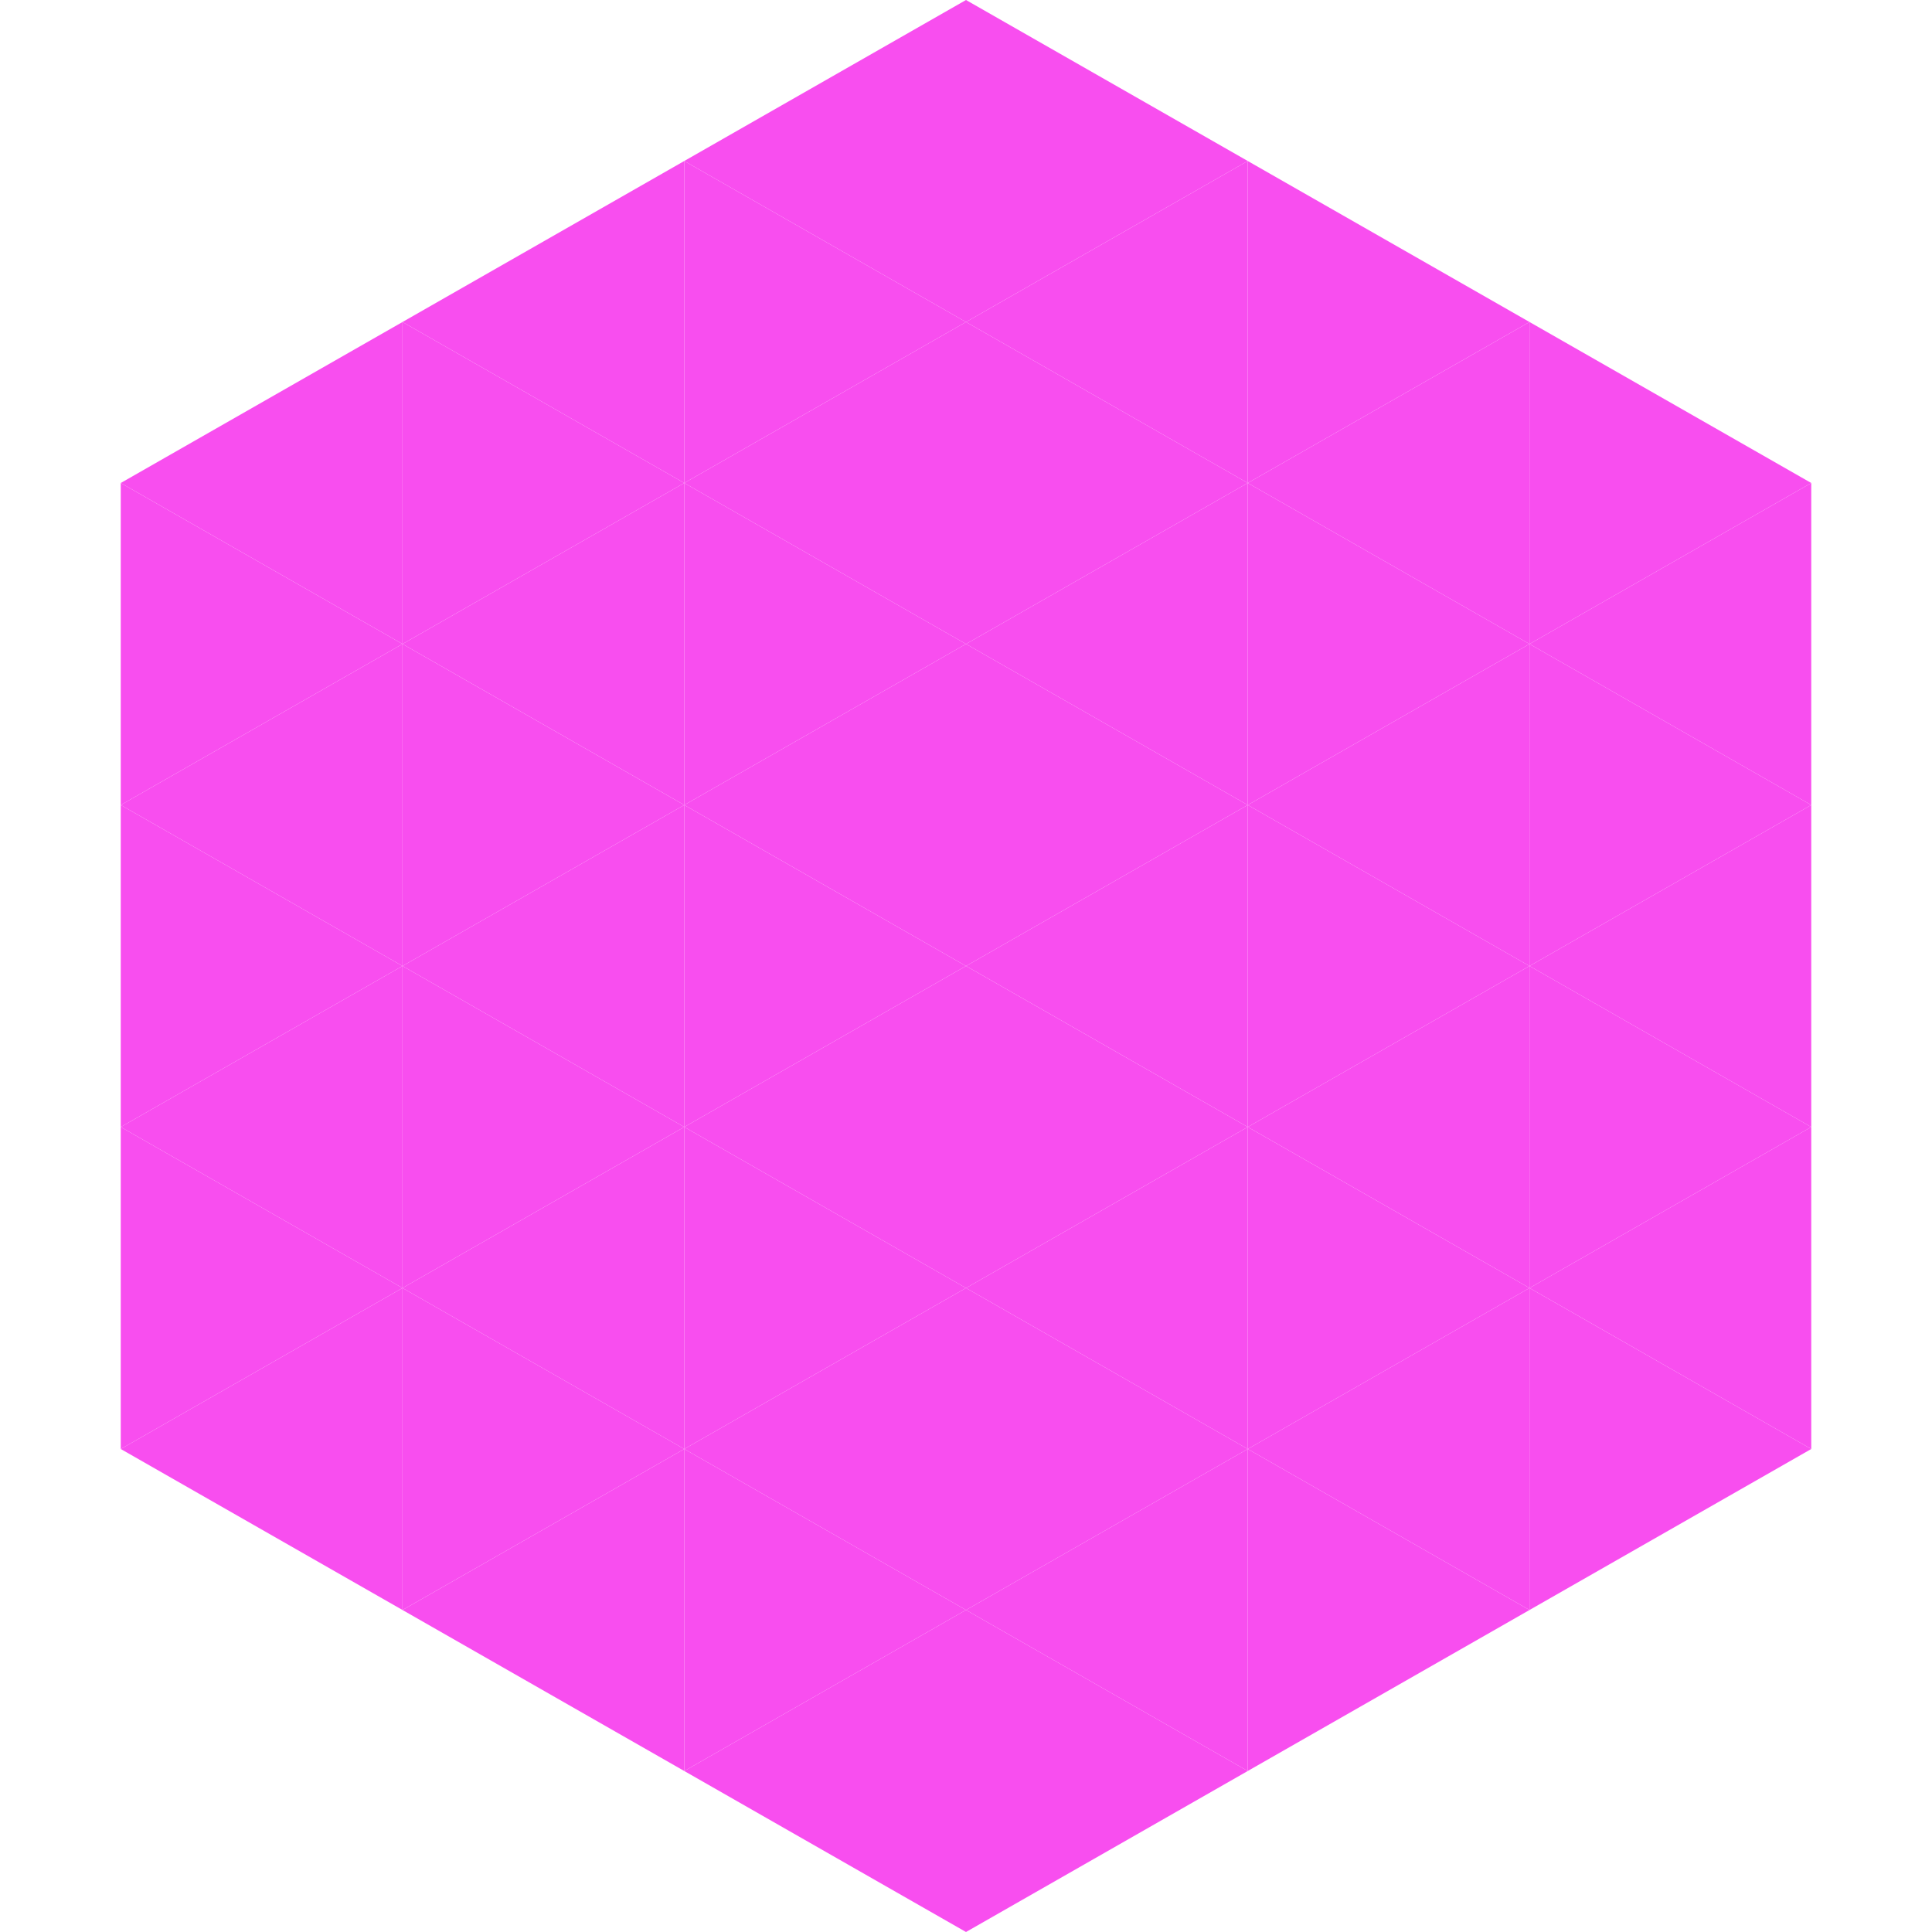 <?xml version="1.0"?>
<!-- Generated by SVGo -->
<svg width="240" height="240"
     xmlns="http://www.w3.org/2000/svg"
     xmlns:xlink="http://www.w3.org/1999/xlink">
<polygon points="50,40 15,60 50,80" style="fill:rgb(248,78,239)" />
<polygon points="190,40 225,60 190,80" style="fill:rgb(248,78,239)" />
<polygon points="15,60 50,80 15,100" style="fill:rgb(248,78,239)" />
<polygon points="225,60 190,80 225,100" style="fill:rgb(248,78,239)" />
<polygon points="50,80 15,100 50,120" style="fill:rgb(248,78,239)" />
<polygon points="190,80 225,100 190,120" style="fill:rgb(248,78,239)" />
<polygon points="15,100 50,120 15,140" style="fill:rgb(248,78,239)" />
<polygon points="225,100 190,120 225,140" style="fill:rgb(248,78,239)" />
<polygon points="50,120 15,140 50,160" style="fill:rgb(248,78,239)" />
<polygon points="190,120 225,140 190,160" style="fill:rgb(248,78,239)" />
<polygon points="15,140 50,160 15,180" style="fill:rgb(248,78,239)" />
<polygon points="225,140 190,160 225,180" style="fill:rgb(248,78,239)" />
<polygon points="50,160 15,180 50,200" style="fill:rgb(248,78,239)" />
<polygon points="190,160 225,180 190,200" style="fill:rgb(248,78,239)" />
<polygon points="15,180 50,200 15,220" style="fill:rgb(255,255,255); fill-opacity:0" />
<polygon points="225,180 190,200 225,220" style="fill:rgb(255,255,255); fill-opacity:0" />
<polygon points="50,0 85,20 50,40" style="fill:rgb(255,255,255); fill-opacity:0" />
<polygon points="190,0 155,20 190,40" style="fill:rgb(255,255,255); fill-opacity:0" />
<polygon points="85,20 50,40 85,60" style="fill:rgb(248,78,239)" />
<polygon points="155,20 190,40 155,60" style="fill:rgb(248,78,239)" />
<polygon points="50,40 85,60 50,80" style="fill:rgb(248,78,239)" />
<polygon points="190,40 155,60 190,80" style="fill:rgb(248,78,239)" />
<polygon points="85,60 50,80 85,100" style="fill:rgb(248,78,239)" />
<polygon points="155,60 190,80 155,100" style="fill:rgb(248,78,239)" />
<polygon points="50,80 85,100 50,120" style="fill:rgb(248,78,239)" />
<polygon points="190,80 155,100 190,120" style="fill:rgb(248,78,239)" />
<polygon points="85,100 50,120 85,140" style="fill:rgb(248,78,239)" />
<polygon points="155,100 190,120 155,140" style="fill:rgb(248,78,239)" />
<polygon points="50,120 85,140 50,160" style="fill:rgb(248,78,239)" />
<polygon points="190,120 155,140 190,160" style="fill:rgb(248,78,239)" />
<polygon points="85,140 50,160 85,180" style="fill:rgb(248,78,239)" />
<polygon points="155,140 190,160 155,180" style="fill:rgb(248,78,239)" />
<polygon points="50,160 85,180 50,200" style="fill:rgb(248,78,239)" />
<polygon points="190,160 155,180 190,200" style="fill:rgb(248,78,239)" />
<polygon points="85,180 50,200 85,220" style="fill:rgb(248,78,239)" />
<polygon points="155,180 190,200 155,220" style="fill:rgb(248,78,239)" />
<polygon points="120,0 85,20 120,40" style="fill:rgb(248,78,239)" />
<polygon points="120,0 155,20 120,40" style="fill:rgb(248,78,239)" />
<polygon points="85,20 120,40 85,60" style="fill:rgb(248,78,239)" />
<polygon points="155,20 120,40 155,60" style="fill:rgb(248,78,239)" />
<polygon points="120,40 85,60 120,80" style="fill:rgb(248,78,239)" />
<polygon points="120,40 155,60 120,80" style="fill:rgb(248,78,239)" />
<polygon points="85,60 120,80 85,100" style="fill:rgb(248,78,239)" />
<polygon points="155,60 120,80 155,100" style="fill:rgb(248,78,239)" />
<polygon points="120,80 85,100 120,120" style="fill:rgb(248,78,239)" />
<polygon points="120,80 155,100 120,120" style="fill:rgb(248,78,239)" />
<polygon points="85,100 120,120 85,140" style="fill:rgb(248,78,239)" />
<polygon points="155,100 120,120 155,140" style="fill:rgb(248,78,239)" />
<polygon points="120,120 85,140 120,160" style="fill:rgb(248,78,239)" />
<polygon points="120,120 155,140 120,160" style="fill:rgb(248,78,239)" />
<polygon points="85,140 120,160 85,180" style="fill:rgb(248,78,239)" />
<polygon points="155,140 120,160 155,180" style="fill:rgb(248,78,239)" />
<polygon points="120,160 85,180 120,200" style="fill:rgb(248,78,239)" />
<polygon points="120,160 155,180 120,200" style="fill:rgb(248,78,239)" />
<polygon points="85,180 120,200 85,220" style="fill:rgb(248,78,239)" />
<polygon points="155,180 120,200 155,220" style="fill:rgb(248,78,239)" />
<polygon points="120,200 85,220 120,240" style="fill:rgb(248,78,239)" />
<polygon points="120,200 155,220 120,240" style="fill:rgb(248,78,239)" />
<polygon points="85,220 120,240 85,260" style="fill:rgb(255,255,255); fill-opacity:0" />
<polygon points="155,220 120,240 155,260" style="fill:rgb(255,255,255); fill-opacity:0" />
</svg>

